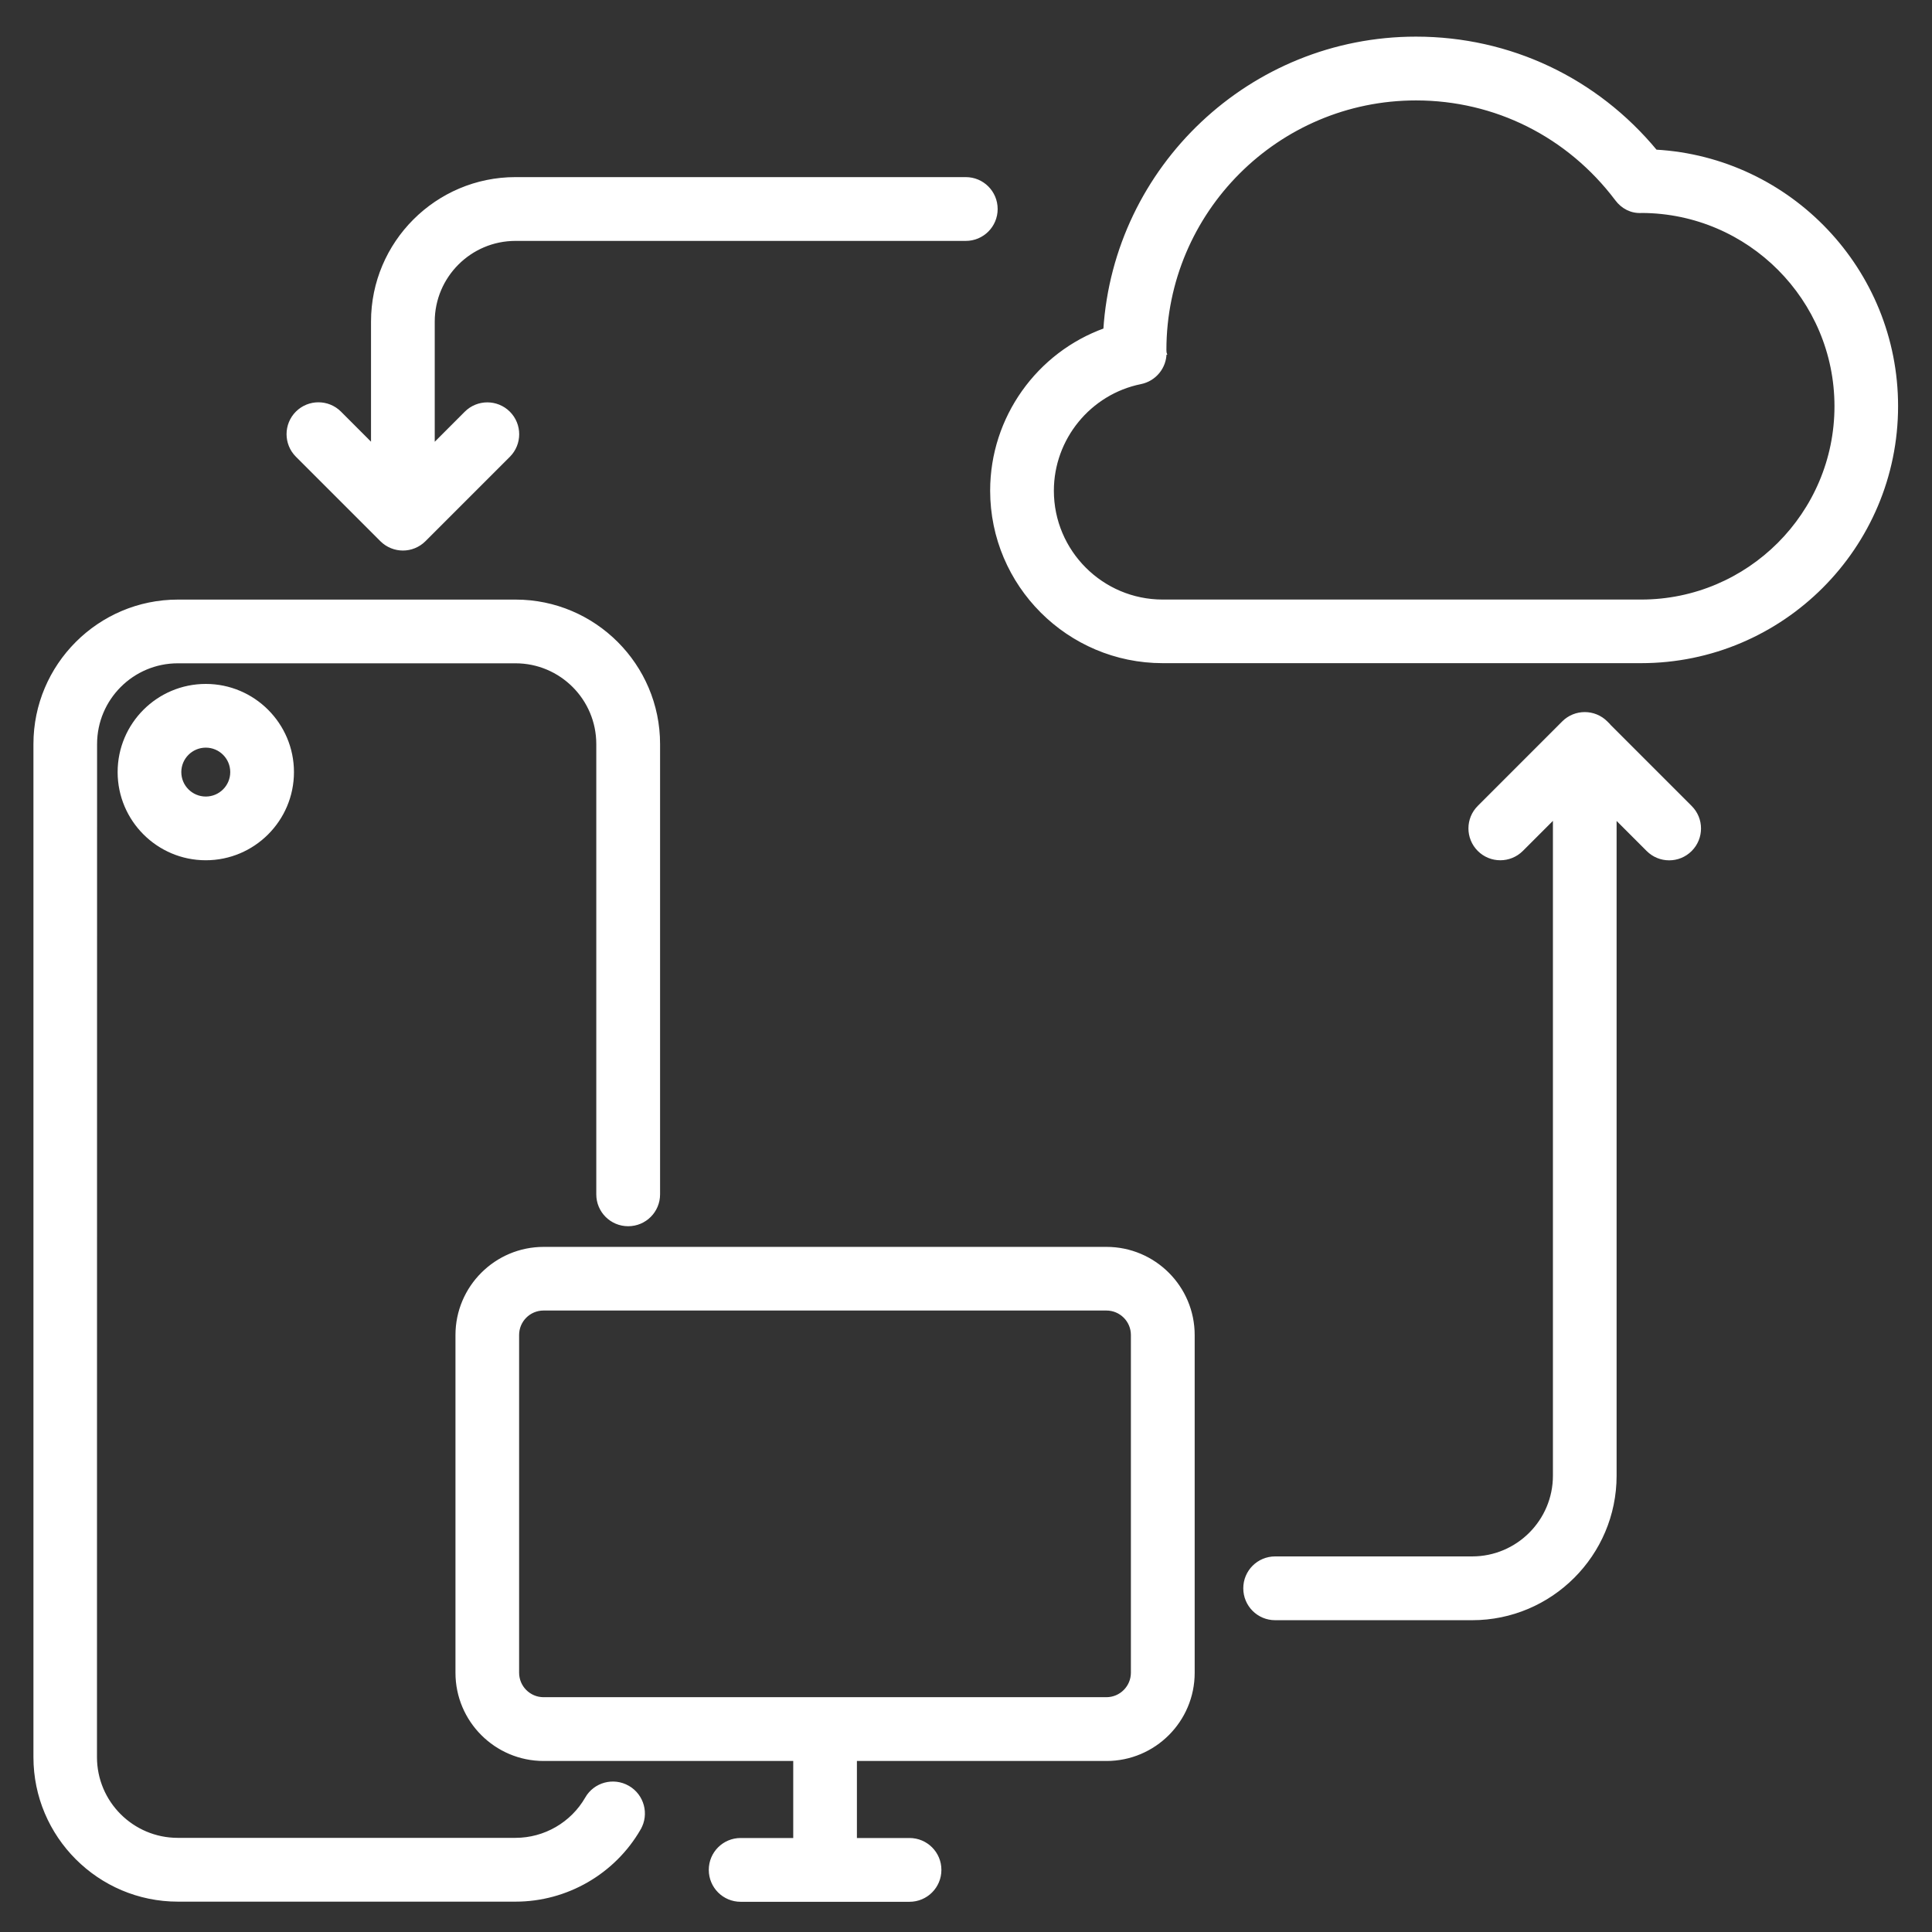 <?xml version="1.0" encoding="UTF-8"?> <svg xmlns="http://www.w3.org/2000/svg" width="52" height="52" viewBox="0 0 52 52" fill="none"><rect x="0" y="0" width="52" height="52" fill="#333333" stroke="none"/><path d="M29.781 33.61H14.633C13.352 33.61 12.309 34.651 12.309 35.933V45.024C12.309 46.304 13.35 47.347 14.633 47.347H21.4V49.52H19.935C19.488 49.52 19.127 49.881 19.127 50.328C19.127 50.776 19.488 51.137 19.935 51.137H24.479C24.926 51.137 25.288 50.776 25.288 50.328C25.288 49.881 24.926 49.52 24.479 49.52H23.014V47.347H29.782C31.062 47.347 32.105 46.306 32.105 45.024V35.933C32.105 34.653 31.064 33.61 29.781 33.61ZM30.488 45.021C30.488 45.411 30.171 45.73 29.779 45.73H14.63C14.24 45.73 13.922 45.413 13.922 45.021V35.931C13.922 35.541 14.238 35.223 14.63 35.223H29.779C30.169 35.223 30.488 35.539 30.488 35.931V45.021Z" fill="white" stroke="white" stroke-width="0.1"></path><path d="M15.795 48.405L15.795 48.406C15.401 49.091 14.666 49.516 13.874 49.516H4.784C3.558 49.516 2.56 48.52 2.56 47.293L2.563 20.026V20.026C2.563 18.801 3.559 17.803 4.786 17.803H13.876C15.101 17.803 16.099 18.799 16.099 20.026V32.146C16.099 32.593 16.46 32.954 16.907 32.954C17.355 32.954 17.716 32.593 17.716 32.146V20.026C17.716 17.911 15.993 16.188 13.878 16.188H4.788C2.672 16.188 0.95 17.911 0.95 20.026V47.295C0.95 49.41 2.672 51.133 4.788 51.133H13.878C15.245 51.133 16.518 50.397 17.2 49.214L17.157 49.189L17.2 49.214C17.423 48.828 17.289 48.333 16.903 48.11L16.903 48.11L16.9 48.109L16.897 48.107C16.509 47.886 16.017 48.02 15.795 48.405Z" fill="white" stroke="white" stroke-width="0.1"></path><path d="M7.862 20.781C7.862 19.501 6.821 18.458 5.539 18.458C4.258 18.458 3.216 19.498 3.216 20.781C3.216 22.061 4.256 23.104 5.539 23.104C6.819 23.104 7.862 22.063 7.862 20.781ZM5.539 21.489C5.149 21.489 4.83 21.173 4.83 20.781C4.83 20.391 5.147 20.073 5.539 20.073C5.929 20.073 6.247 20.389 6.247 20.781C6.247 21.171 5.931 21.489 5.539 21.489Z" fill="white" stroke="white" stroke-width="0.1"></path><path d="M44.17 16.187H44.17H31.294C29.651 16.187 28.315 14.85 28.315 13.208C28.315 11.796 29.319 10.568 30.701 10.289L30.701 10.289C31.078 10.212 31.348 9.88 31.348 9.497H31.349L31.348 9.494L31.344 9.419C31.345 5.687 34.379 2.653 38.111 2.653C40.251 2.653 42.22 3.64 43.517 5.362C43.674 5.571 43.911 5.702 44.195 5.682C47.081 5.696 49.425 8.046 49.425 10.935C49.425 13.83 47.068 16.187 44.172 16.187L44.17 16.187ZM44.561 4.077C42.958 2.14 40.631 1.036 38.111 1.036C33.671 1.036 30.024 4.507 29.746 8.879C27.948 9.523 26.7 11.248 26.7 13.205C26.7 15.738 28.761 17.799 31.294 17.799H44.17C47.958 17.799 51.037 14.72 51.037 10.932C51.037 7.276 48.167 4.279 44.561 4.077Z" fill="white" stroke="white" stroke-width="0.1"></path><path d="M10.274 14.532C10.431 14.688 10.638 14.768 10.845 14.768C11.051 14.768 11.258 14.688 11.415 14.532L13.688 12.259C14.003 11.943 14.003 11.432 13.688 11.116C13.372 10.801 12.861 10.801 12.545 11.116L11.651 12.011V8.657C11.651 7.432 12.647 6.434 13.874 6.434H25.994C26.441 6.434 26.802 6.073 26.802 5.626C26.802 5.178 26.441 4.817 25.994 4.817H13.874C11.759 4.817 10.036 6.54 10.036 8.655V12.009L9.142 11.114C8.826 10.799 8.315 10.799 7.999 11.114C7.684 11.43 7.684 11.941 7.999 12.257C7.999 12.257 7.999 12.257 7.999 12.257L10.274 14.532Z" fill="white" stroke="white" stroke-width="0.1"></path><path d="M43.258 19.49L43.261 19.488L43.225 19.452C42.909 19.137 42.398 19.137 42.083 19.452L39.81 21.726C39.494 22.041 39.494 22.552 39.81 22.868C40.125 23.183 40.636 23.183 40.952 22.868L41.847 21.973V39.718C41.847 40.943 40.851 41.941 39.623 41.941H34.321C33.874 41.941 33.513 42.302 33.513 42.749C33.513 43.197 33.874 43.558 34.321 43.558H39.623C41.739 43.558 43.461 41.835 43.461 39.72V21.975L44.356 22.87C44.513 23.027 44.719 23.106 44.926 23.106C45.133 23.106 45.339 23.027 45.496 22.87C45.812 22.554 45.812 22.043 45.496 21.728L43.258 19.49Z" fill="white" stroke="white" stroke-width="0.1"></path></svg> 